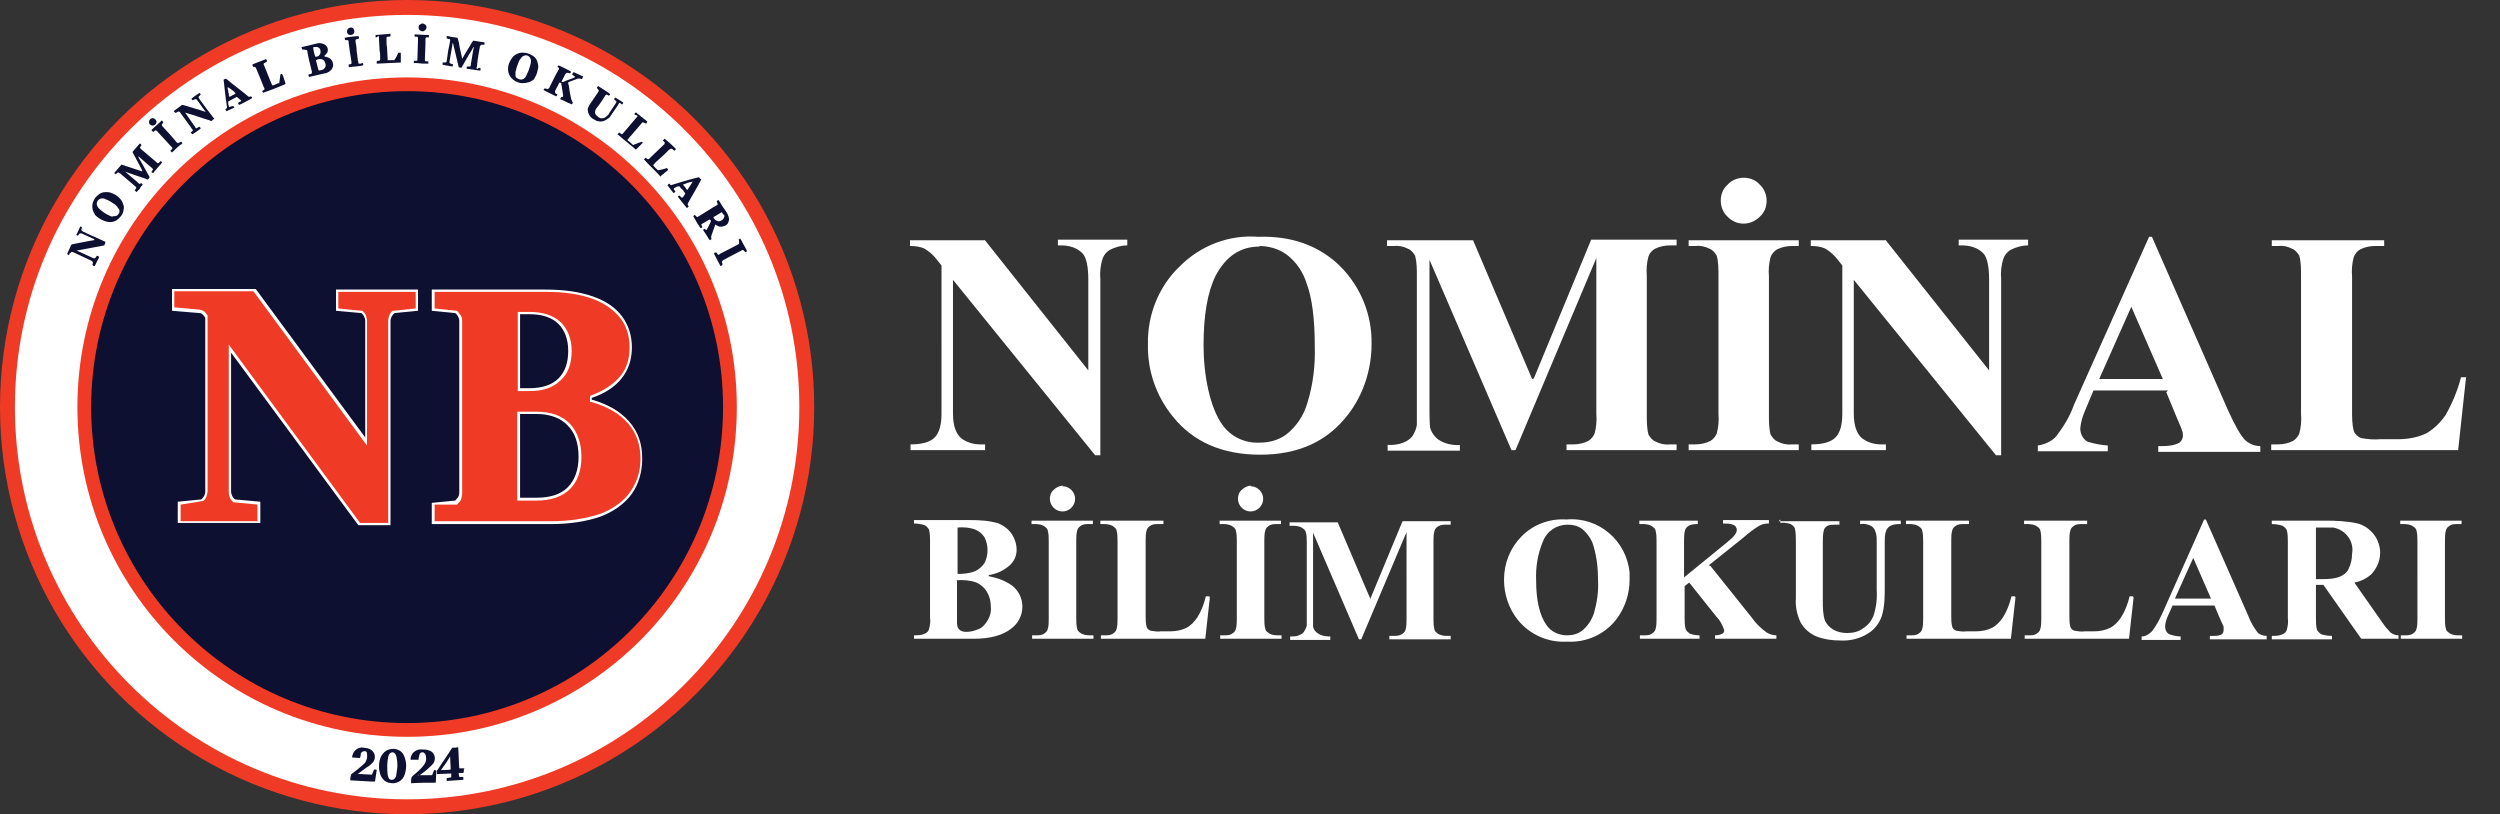 <?xml version="1.0" encoding="utf-8"?>
<!-- Generator: Adobe Illustrator 28.2.0, SVG Export Plug-In . SVG Version: 6.00 Build 0)  -->
<svg version="1.1" id="Layer_1" xmlns="http://www.w3.org/2000/svg" xmlns:xlink="http://www.w3.org/1999/xlink" x="0px" y="0px"
	 viewBox="0 0 436 142" style="enable-background:new 0 0 436 142;" xml:space="preserve">
<rect x="0" y="0" width="436" height="142" fill="#333333" stroke="none"/>
<style type="text/css">
	.st0{clip-path:url(#SVGID_00000182518145975092211910000003442131950381027001_);}
	.st1{fill:#FFFFFF;}
	.st2{fill:#EF3B25;}
	.st3{fill:#0D1031;}
</style>
<g id="Group_13100">
	<g>
		<defs>
			<rect id="SVGID_1_" x="158.7" y="31" width="271.4" height="80.9"/>
		</defs>
		<clipPath id="SVGID_00000062184786673732762520000001036642837016492956_">
			<use xlink:href="#SVGID_1_"  style="overflow:visible;"/>
		</clipPath>
		<g style="clip-path:url(#SVGID_00000062184786673732762520000001036642837016492956_);">
			<g id="Group_13099">
				<path id="Path_20279" class="st1" d="M171.7,41.8l18.1,22.8V48.8c0-2.2-0.3-3.7-0.9-4.5c-0.9-1-2.3-1.6-4.4-1.5v-1h12.1v1
					c-1.1,0-2.1,0.3-3.1,0.8c-0.6,0.4-1,0.9-1.2,1.5c-0.4,1.2-0.5,2.4-0.4,3.7v30.6H191l-24.8-30.6v23.3c0,2.1,0.5,3.5,1.4,4.3
					c0.9,0.7,2.1,1.1,3.3,1.1h0.9v1h-13v-1c2,0,3.4-0.4,4.2-1.2c0.8-0.8,1.2-2.2,1.2-4.1V46.3l-0.8-1c-0.6-0.8-1.3-1.4-2.1-1.9
					c-0.8-0.4-1.7-0.5-2.6-0.5v-1h13V41.8z"/>
				<path id="Path_20280" class="st1" d="M219.4,41.3c5.8-0.2,10.6,1.5,14.3,5.1c3.6,3.6,5.6,8.5,5.5,13.6c0,4.4-1.4,8.8-4.1,12.3
					c-3.6,4.7-8.7,7-15.3,7s-11.7-2.2-15.3-6.7c-2.9-3.6-4.4-8-4.3-12.6c-0.1-5.1,1.9-10.1,5.6-13.6
					C209.4,42.8,214.4,40.9,219.4,41.3 M219.7,43c-3.4,0-5.9,1.7-7.7,5.1c-1.4,2.8-2.1,6.9-2.1,12.1s1.1,10.9,3.3,13.9
					c1.5,2.1,3.9,3.2,6.4,3.1c1.7,0,3.3-0.4,4.7-1.4c1.8-1.4,3.1-3.4,3.7-5.5c1-3.2,1.4-6.6,1.3-9.9c0-4.9-0.5-8.5-1.4-10.9
					c-0.6-2-1.8-3.8-3.5-5.1c-1.4-1-3.1-1.5-4.8-1.5"/>
				<path id="Path_20281" class="st1" d="M267.5,66l10-24.2h14.9v1h-1.2c-0.9,0-1.8,0.2-2.6,0.6c-0.5,0.3-0.9,0.7-1.1,1.3
					c-0.3,1.1-0.4,2.2-0.3,3.4v24.2c0,1.2,0,2.4,0.3,3.5c0.3,0.5,0.7,1,1.2,1.2c0.8,0.4,1.6,0.6,2.5,0.5h1.2v1h-19.2v-1h1.2
					c0.9,0,1.8-0.2,2.6-0.6c0.5-0.3,0.9-0.8,1.1-1.3c0.3-1.1,0.4-2.3,0.3-3.4V45l-14.1,33.5h-0.7l-14.3-33.2v25.9
					c0,1.1,0,2.2,0.1,3.3c0.2,0.9,0.8,1.7,1.5,2.2c1.1,0.7,2.4,1,3.7,0.9v1H242v-1h0.4c0.8,0,1.6-0.1,2.3-0.4
					c0.6-0.2,1.2-0.6,1.6-1.1c0.4-0.6,0.7-1.3,0.8-2c0-0.2,0-1.1,0-2.8V48.1c0-1.2,0-2.3-0.3-3.5c-0.3-0.5-0.7-1-1.2-1.2
					c-0.8-0.4-1.6-0.6-2.5-0.5h-1.2v-1h15l10.3,24.2L267.5,66z"/>
				<path id="Path_20282" class="st1" d="M313.7,77.5v1h-19.2v-1h1.2c0.9,0,1.8-0.2,2.6-0.6c0.5-0.3,0.9-0.8,1.1-1.3
					c0.3-1.1,0.4-2.3,0.3-3.4V48.1c0-1.2,0-2.4-0.3-3.5c-0.3-0.5-0.7-1-1.2-1.2c-0.8-0.4-1.6-0.6-2.5-0.5h-1.2v-1h19.2v1h-1.2
					c-0.9,0-1.8,0.2-2.6,0.6c-0.5,0.3-0.9,0.8-1.1,1.3c-0.3,1.1-0.4,2.3-0.3,3.4v24.1c0,1.2,0,2.4,0.3,3.5c0.3,0.5,0.7,1,1.2,1.2
					c0.8,0.4,1.6,0.6,2.5,0.5C312.5,77.5,313.7,77.5,313.7,77.5z M304.1,31c1.1,0,2.1,0.4,2.8,1.2c0.8,0.7,1.2,1.8,1.2,2.8
					c0,1.1-0.4,2.1-1.2,2.8c-1.6,1.6-4.1,1.6-5.6,0c-0.8-0.7-1.2-1.8-1.2-2.8c0-1.1,0.4-2.1,1.2-2.8C302,31.4,303.1,31,304.1,31"/>
				<path id="Path_20283" class="st1" d="M328.8,41.8l18.1,22.8V48.8c0-2.2-0.3-3.7-0.9-4.5c-0.9-1-2.3-1.6-4.4-1.5v-1h12.1v1
					c-1.1,0-2.1,0.3-3.1,0.8c-0.6,0.4-1,0.9-1.2,1.5c-0.4,1.2-0.5,2.4-0.4,3.7v30.6h-0.9l-24.8-30.6v23.3c0,2.1,0.5,3.5,1.4,4.3
					c0.9,0.7,2.1,1.1,3.3,1.1h0.9v1h-13v-1c2,0,3.4-0.4,4.2-1.2c0.8-0.8,1.2-2.2,1.2-4.1V46.3l-0.8-1c-0.6-0.8-1.3-1.4-2.1-1.9
					c-0.8-0.4-1.7-0.5-2.6-0.5v-1h13L328.8,41.8z"/>
				<path id="Path_20284" class="st1" d="M378.1,68.1h-13l-1.5,3.6c-0.4,0.9-0.7,1.9-0.8,3c0,0.9,0.4,1.8,1.2,2.3
					c1.2,0.4,2.4,0.6,3.6,0.7v1h-12.2v-1c1.2-0.2,2.4-0.7,3.2-1.6c1.3-1.7,2.4-3.5,3.1-5.5l13.1-29.3h0.5l13.2,30.1
					c1.3,2.9,2.3,4.6,3.1,5.4c0.7,0.6,1.6,1,2.6,1v1h-17.8v-1h0.7c1,0,2.1-0.1,3-0.6c0.4-0.3,0.6-0.8,0.6-1.2c0-0.3,0-0.7-0.2-1
					c0-0.2-0.3-0.8-0.8-2l-1.9-4.6L378.1,68.1z M377.2,66.1l-5.5-12.6l-5.6,12.6H377.2z"/>
				<path id="Path_20285" class="st1" d="M430.1,65.6l-1.4,12.9h-32.6v-1h1.2c0.9,0,1.8-0.2,2.6-0.6c0.5-0.3,0.9-0.8,1.1-1.3
					c0.3-1.1,0.4-2.3,0.3-3.4V48.1c0-1.2,0-2.4-0.3-3.5c-0.3-0.5-0.7-1-1.2-1.2c-0.8-0.4-1.6-0.6-2.4-0.5h-1.2v-1h19.6v1h-1.6
					c-0.9,0-1.8,0.2-2.6,0.6c-0.5,0.3-0.9,0.8-1.1,1.3c-0.3,1.1-0.4,2.3-0.3,3.4v23.4c0,1.2,0,2.4,0.3,3.6c0.2,0.5,0.7,1,1.3,1.2
					c1.1,0.2,2.2,0.3,3.3,0.2h3.1c1.7,0,3.4-0.3,4.9-1c1.4-0.8,2.5-1.9,3.4-3.2c1.2-2.1,2.1-4.3,2.7-6.6h1.1L430.1,65.6z"/>
				<path id="Path_20286" class="st1" d="M172.5,100.5c1.5,0.3,2.9,0.8,4.1,1.7c1.1,0.9,1.7,2.2,1.7,3.6c0,1.5-0.7,2.9-1.9,3.8
					c-1.5,1.2-3.7,1.8-6.6,1.8h-10.4v-0.6c0.7,0,1.3,0,1.9-0.3c0.3-0.1,0.6-0.4,0.7-0.7c0.2-0.7,0.3-1.4,0.2-2.1V94.4
					c0-0.7,0-1.4-0.2-2.1c-0.2-0.3-0.4-0.5-0.7-0.7c-0.6-0.2-1.3-0.3-1.9-0.3v-0.6h9.8c1.7,0,3.4,0.1,5,0.6c0.9,0.4,1.7,1,2.3,1.9
					c0.5,0.8,0.8,1.7,0.8,2.7s-0.4,1.9-1.1,2.6c-1.1,1-2.4,1.6-3.8,1.8 M166.9,101.3v7.3c0,0.5,0.1,0.9,0.4,1.2
					c0.3,0.3,0.8,0.4,1.2,0.4c0.8,0,1.5-0.2,2.2-0.5s1.2-0.9,1.6-1.6c0.4-0.7,0.6-1.5,0.5-2.3c0-0.9-0.2-1.8-0.7-2.6
					c-0.4-0.7-1.1-1.3-1.8-1.6c-1.1-0.4-2.3-0.5-3.5-0.4 M166.9,100.1c1.1,0,2.2-0.1,3.2-0.5c0.6-0.3,1.2-0.8,1.6-1.4
					c0.7-1.4,0.7-3.1,0-4.5c-0.4-0.6-0.9-1-1.5-1.3c-1-0.4-2.1-0.5-3.2-0.4v8.1L166.9,100.1z"/>
				<path id="Path_20287" class="st1" d="M190.7,110.8v0.6H180v-0.6h0.7c0.5,0,1,0,1.4-0.3c0.3-0.2,0.5-0.4,0.6-0.7
					c0.2-0.6,0.2-1.3,0.2-1.9V94.4c0-0.7,0-1.3-0.2-2c-0.1-0.3-0.4-0.5-0.7-0.7c-0.4-0.2-0.9-0.3-1.4-0.3h-0.7v-0.6h10.7v0.6h-0.7
					c-0.5,0-1,0-1.4,0.3c-0.3,0.2-0.5,0.4-0.6,0.7c-0.2,0.6-0.2,1.3-0.2,1.9v13.5c0,0.7,0,1.3,0.2,2c0.1,0.3,0.4,0.5,0.7,0.7
					c0.4,0.2,0.9,0.3,1.4,0.3H190.7z M185.3,84.8c1.2,0,2.2,1,2.2,2.2s-1,2.2-2.2,2.2s-2.2-1-2.2-2.2c0-0.6,0.2-1.2,0.7-1.6
					c0.4-0.4,1-0.7,1.6-0.7"/>
				<path id="Path_20288" class="st1" d="M211,104.2l-0.8,7.2H192v-0.6h0.7c0.5,0,1,0,1.4-0.3c0.3-0.2,0.5-0.4,0.6-0.7
					c0.2-0.6,0.2-1.3,0.2-1.9V94.4c0-0.7,0-1.3-0.2-2c-0.1-0.3-0.4-0.5-0.7-0.7c-0.4-0.2-0.9-0.3-1.4-0.3h-0.7v-0.6h11v0.6H202
					c-0.5,0-1,0-1.4,0.3c-0.3,0.2-0.5,0.4-0.6,0.7c-0.2,0.6-0.2,1.3-0.2,1.9v13.1c0,0.7,0,1.4,0.2,2c0.1,0.3,0.4,0.5,0.7,0.6
					c0.6,0.1,1.2,0.2,1.8,0.1h1.7c0.9,0,1.9-0.2,2.7-0.6s1.4-1.1,1.9-1.8c0.7-1.1,1.2-2.4,1.5-3.7h0.6L211,104.2z"/>
				<path id="Path_20289" class="st1" d="M223.5,110.8v0.6h-10.7v-0.6h0.7c0.5,0,1,0,1.4-0.3c0.3-0.2,0.5-0.4,0.6-0.7
					c0.2-0.6,0.2-1.3,0.2-1.9V94.4c0-0.7,0-1.3-0.2-2c-0.1-0.3-0.4-0.5-0.7-0.7c-0.4-0.2-0.9-0.3-1.4-0.3h-0.7v-0.6h10.7v0.6h-0.7
					c-0.5,0-1,0-1.4,0.3c-0.3,0.2-0.5,0.4-0.6,0.7c-0.2,0.6-0.2,1.3-0.2,1.9v13.5c0,0.7,0,1.3,0.2,2c0.1,0.3,0.4,0.5,0.7,0.7
					c0.4,0.2,0.9,0.3,1.4,0.3H223.5z M218.1,84.8c1.2,0,2.2,1,2.2,2.2s-1,2.2-2.2,2.2s-2.2-1-2.2-2.2c0-0.6,0.2-1.2,0.7-1.6
					c0.4-0.4,1-0.7,1.6-0.7"/>
				<path id="Path_20290" class="st1" d="M239,104.4l5.6-13.5h8.4v0.6h-0.7c-0.5,0-1,0-1.5,0.3c-0.3,0.2-0.5,0.4-0.6,0.7
					c-0.2,0.6-0.2,1.3-0.2,1.9v13.5c0,0.7,0,1.3,0.2,2c0.1,0.3,0.4,0.5,0.7,0.7c0.4,0.2,0.9,0.3,1.4,0.3h0.7v0.6h-10.7v-0.6h0.7
					c0.5,0,1,0,1.5-0.3c0.3-0.2,0.5-0.4,0.6-0.7c0.2-0.6,0.2-1.3,0.2-1.9V92.8l-7.9,18.7H237l-8-18.6v14.5c0,0.6,0,1.2,0,1.9
					c0.1,0.5,0.4,0.9,0.9,1.2c0.6,0.4,1.3,0.5,2.1,0.5v0.6h-7V111h0.2c0.4,0,0.9,0,1.3-0.2c0.3-0.1,0.7-0.3,0.9-0.6
					c0.2-0.3,0.4-0.7,0.5-1.1c0-0.1,0-0.6,0-1.5v-13c0-0.7,0-1.3-0.2-1.9c-0.1-0.3-0.4-0.5-0.7-0.7c-0.4-0.2-0.9-0.3-1.4-0.3h-0.7
					v-0.6h8.4l5.8,13.6L239,104.4z"/>
				<path id="Path_20291" class="st1" d="M273.2,90.6c5.6-0.5,10.5,3.7,11,9.3c0,0.4,0,0.8,0,1.2c0,2.5-0.8,4.9-2.3,6.9
					c-2,2.6-5.2,4.1-8.6,3.9c-3.3,0.2-6.5-1.2-8.6-3.8c-1.6-2-2.4-4.5-2.4-7c0-2.9,1.1-5.6,3.1-7.6S270.2,90.4,273.2,90.6
					 M273.4,91.5c-1.9,0-3.6,1.1-4.3,2.9c-0.9,2.1-1.3,4.5-1.2,6.8c0,3.5,0.6,6.1,1.8,7.8c0.8,1.2,2.2,1.8,3.6,1.8
					c0.9,0,1.8-0.2,2.6-0.8c1-0.8,1.7-1.9,2.1-3.1c0.5-1.8,0.8-3.7,0.7-5.6c0-2.1-0.2-4.1-0.8-6.1c-0.3-1.1-1-2.1-1.9-2.9
					C275.2,91.7,274.3,91.5,273.4,91.5"/>
				<path id="Path_20292" class="st1" d="M298.3,98.7l7.2,9c0.7,1,1.6,1.9,2.6,2.6c0.5,0.3,1.1,0.5,1.7,0.5v0.6h-10.7v-0.6
					c0.5,0,0.9-0.1,1.3-0.3c0.2-0.1,0.3-0.3,0.3-0.6c-0.3-0.9-0.7-1.7-1.4-2.4l-4.7-5.9l-0.8,0.6v5.6c0,0.7,0,1.3,0.2,2
					c0.2,0.3,0.4,0.5,0.7,0.7c0.5,0.2,1.1,0.3,1.7,0.3v0.6H286v-0.6h0.7c0.5,0,1,0,1.4-0.3c0.3-0.2,0.5-0.4,0.6-0.7
					c0.2-0.6,0.2-1.3,0.2-1.9V94.4c0-0.7,0-1.3-0.2-2c-0.1-0.3-0.4-0.5-0.7-0.7c-0.4-0.2-0.9-0.3-1.4-0.3h-0.7v-0.6h10.2v0.6
					c-0.5,0-1.1,0-1.6,0.3c-0.3,0.2-0.5,0.4-0.6,0.7c-0.2,0.6-0.2,1.3-0.2,1.9v6.4l7.6-6.2c1.1-0.9,1.6-1.5,1.6-2.1
					c0-0.4-0.3-0.8-0.7-0.9c-0.5-0.2-1.1-0.2-1.7-0.2v-0.6h8v0.6c-0.6,0-1.2,0.1-1.7,0.4c-1,0.6-1.9,1.3-2.8,2.1l-6,4.8L298.3,98.7z
					"/>
				<path id="Path_20293" class="st1" d="M310.2,90.9h10.6v0.6h-0.5c-0.6,0-1.1,0-1.6,0.2c-0.3,0.2-0.5,0.4-0.6,0.7
					c-0.2,0.7-0.2,1.5-0.2,2.2v10.1c0,1.2,0,2.5,0.4,3.6c0.3,0.6,0.8,1.1,1.4,1.5c0.7,0.4,1.6,0.6,2.4,0.6c1,0,2-0.2,2.8-0.8
					c0.8-0.5,1.4-1.2,1.8-2.1c0.5-1.5,0.7-3,0.6-4.6v-8.4c0-0.7,0-1.3-0.3-2c-0.1-0.3-0.4-0.6-0.7-0.8c-0.6-0.3-1.3-0.4-1.9-0.3
					v-0.6h7.1v0.6h-0.4c-0.5,0-1,0.1-1.4,0.3c-0.4,0.2-0.7,0.6-0.8,1c-0.2,0.6-0.2,1.2-0.2,1.7v7.8c0,1.8,0,3.5-0.5,5.2
					c-0.4,1.2-1.2,2.3-2.3,3c-1.5,1-3.3,1.4-5,1.3c-1.4,0-2.8-0.2-4.1-0.7c-1.2-0.5-2.2-1.4-2.8-2.5c-0.6-1.3-0.9-2.7-0.8-4.1V94.3
					c0-0.7,0-1.5-0.2-2.2c-0.1-0.3-0.4-0.5-0.7-0.7c-0.6-0.2-1.2-0.3-1.8-0.2v-0.6L310.2,90.9z"/>
				<path id="Path_20294" class="st1" d="M351.5,104.2l-0.8,7.2h-18.2v-0.6h0.7c0.5,0,1,0,1.4-0.3c0.3-0.2,0.5-0.4,0.6-0.7
					c0.2-0.6,0.2-1.3,0.2-1.9V94.4c0-0.7,0-1.3-0.2-2c-0.1-0.3-0.4-0.5-0.7-0.7c-0.4-0.2-0.9-0.3-1.4-0.3h-0.7v-0.6h11v0.6h-0.9
					c-0.5,0-1,0-1.4,0.3c-0.3,0.2-0.5,0.4-0.6,0.7c-0.2,0.6-0.2,1.3-0.2,1.9v13.1c0,0.7,0,1.4,0.2,2c0.1,0.3,0.4,0.5,0.7,0.6
					c0.6,0.1,1.2,0.2,1.8,0.1h1.7c0.9,0,1.9-0.2,2.7-0.6c0.8-0.4,1.4-1.1,1.9-1.8c0.7-1.1,1.2-2.4,1.5-3.7h0.6L351.5,104.2z"/>
				<path id="Path_20295" class="st1" d="M372.1,104.2l-0.8,7.2h-18.2v-0.6h0.7c0.5,0,1,0,1.4-0.3c0.3-0.2,0.5-0.4,0.6-0.7
					c0.2-0.6,0.2-1.3,0.2-1.9V94.4c0-0.7,0-1.3-0.2-2c-0.1-0.3-0.4-0.5-0.7-0.7c-0.4-0.2-0.9-0.3-1.4-0.3H353v-0.6h11v0.6h-0.9
					c-0.5,0-1,0-1.4,0.3c-0.3,0.2-0.5,0.4-0.6,0.7c-0.2,0.6-0.2,1.3-0.2,1.9v13.1c0,0.7,0,1.4,0.2,2c0.1,0.3,0.4,0.5,0.7,0.6
					c0.6,0.1,1.2,0.2,1.8,0.1h1.7c0.9,0,1.9-0.2,2.7-0.6c0.8-0.4,1.4-1.1,1.9-1.8c0.7-1.1,1.2-2.4,1.5-3.7h0.6L372.1,104.2z"/>
				<path id="Path_20296" class="st1" d="M386.2,105.6h-7.3l-0.9,2c-0.2,0.5-0.4,1.1-0.4,1.7c0,0.5,0.2,1,0.7,1.3
					c0.6,0.2,1.3,0.4,2,0.4v0.6h-6.8V111c0.7,0,1.3-0.4,1.8-0.9c0.7-0.9,1.3-2,1.8-3.1l7.3-16.4h0.3l7.4,16.8c0.4,1.1,1,2.1,1.7,3
					c0.4,0.3,0.9,0.5,1.5,0.5v0.6h-9.9v-0.6h0.4c0.6,0,1.2,0,1.7-0.3c0.2-0.2,0.3-0.4,0.3-0.7c0-0.2,0-0.4,0-0.6
					c0,0-0.2-0.5-0.5-1.1L386.2,105.6z M385.6,104.4l-3.1-7.1l-3.2,7.1h6.2H385.6z"/>
				<path id="Path_20297" class="st1" d="M403.9,102v5.8c0,0.7,0,1.4,0.2,2.1c0.2,0.3,0.4,0.5,0.7,0.7c0.6,0.2,1.3,0.3,1.9,0.3v0.6
					h-10.5v-0.6c0.7,0,1.3,0,1.9-0.3c0.3-0.1,0.6-0.4,0.7-0.7c0.2-0.7,0.3-1.4,0.2-2.1V94.5c0-0.7,0-1.4-0.2-2.1
					c-0.2-0.3-0.4-0.5-0.7-0.7c-0.6-0.2-1.3-0.3-1.9-0.3v-0.6h9.5c1.8,0,3.7,0.1,5.5,0.5c1.1,0.3,2.1,1,2.8,1.9
					c0.7,0.9,1.1,2.1,1.1,3.2c0,1.4-0.6,2.8-1.6,3.8c-0.8,0.7-1.8,1.2-2.9,1.4l4.9,7c0.4,0.6,0.9,1.2,1.4,1.7
					c0.4,0.3,0.9,0.5,1.4,0.5v0.6h-6.5l-6.6-9.4H403.9z M403.9,92v9h0.9c1.1,0,2.1,0,3.2-0.4c0.7-0.3,1.3-0.7,1.6-1.4
					c0.4-0.8,0.6-1.7,0.6-2.6c0.4-2.2-1.1-4.2-3.3-4.6c-0.5,0-0.9,0-1.4,0H403.9L403.9,92z"/>
				<path id="Path_20298" class="st1" d="M429.4,110.8v0.6h-10.7v-0.6h0.7c0.5,0,1,0,1.4-0.3c0.3-0.2,0.5-0.4,0.6-0.7
					c0.2-0.6,0.2-1.3,0.2-1.9V94.4c0-0.7,0-1.3-0.2-2c-0.1-0.3-0.4-0.5-0.7-0.7c-0.4-0.2-0.9-0.3-1.4-0.3h-0.7v-0.6h10.7v0.6h-0.7
					c-0.5,0-1,0-1.4,0.3c-0.3,0.2-0.5,0.4-0.6,0.7c-0.2,0.6-0.2,1.3-0.2,1.9v13.5c0,0.7,0,1.3,0.2,2c0.1,0.3,0.4,0.5,0.7,0.7
					c0.4,0.2,0.9,0.3,1.4,0.3H429.4z"/>
			</g>
		</g>
	</g>
</g>
<g>
	<circle class="st2" cx="71" cy="71" r="71"/>
	<circle class="st3" cx="71" cy="71" r="55.1"/>
	<path class="st1" d="M71,2.6C33.2,2.6,2.6,33.2,2.6,71c0,37.8,30.6,68.4,68.4,68.4s68.4-30.6,68.4-68.4
		C139.4,33.2,108.8,2.6,71,2.6z M71,128.5c-31.8,0-57.5-25.7-57.5-57.5c0-31.8,25.7-57.5,57.5-57.5c31.8,0,57.5,25.7,57.5,57.5
		C128.5,102.8,102.8,128.5,71,128.5z"/>
	<path class="st1" d="M62.8,130.4c-0.1,0-0.2,0-0.4,0.1c-0.8,0.2-1.3,0.8-1.4,1.7c0.5,0,1,0.1,1.4,0.1c0-0.2,0-0.3,0.1-0.5
		c0-0.1,0.1-0.3,0.1-0.4c0.1-0.2,0.3-0.3,0.6-0.3c0.2,0,0.4,0.2,0.4,0.4c0.1,0.6,0,1.2-0.4,1.7c-0.4,0.5-0.9,0.9-1.4,1.2
		c-0.3,0.2-0.6,0.5-0.9,0.7c0,0-0.1,0.1-0.1,0.2c0,0.2,0,0.4-0.1,0.7c0-1.8,0-3.7,0-5.5C61.5,130.4,62.1,130.4,62.8,130.4z"/>
	<path class="st3" d="M63.5,130.4c0.2,0,0.4,0.1,0.6,0.1c0.1,0,0.2,0.1,0.3,0.1c1,0.4,1.3,1.6,0.6,2.4c-0.3,0.3-0.6,0.6-1,0.8
		c-0.5,0.4-1,0.7-1.5,1.1c0,0-0.1,0.1-0.1,0.1c0.2,0,0.4,0,0.6,0c0.6,0,1.2,0.1,1.8,0.1c0,0,0.1,0,0.1-0.1c0.1-0.2,0.2-0.4,0.3-0.7
		c0-0.1,0.1-0.1,0.2-0.1c0.1,0,0.2,0,0.3,0.1c-0.1,0.7-0.2,1.3-0.3,2c-0.2,0-0.4,0-0.6,0c-1.2-0.1-2.4-0.1-3.6-0.2c0,0-0.1,0-0.1,0
		c0-0.1,0-0.2,0-0.2c0-0.2,0-0.4,0.1-0.7c0-0.1,0-0.1,0.1-0.2c0.3-0.2,0.6-0.5,0.9-0.7c0.5-0.4,1-0.8,1.4-1.2
		c0.4-0.5,0.5-1.1,0.4-1.7c0-0.3-0.2-0.4-0.4-0.4c-0.2,0-0.5,0.1-0.6,0.3c-0.1,0.1-0.1,0.3-0.1,0.4c0,0.2-0.1,0.3-0.1,0.5
		c-0.5,0-1-0.1-1.4-0.1c0.1-0.9,0.6-1.5,1.4-1.7c0.1,0,0.2,0,0.4-0.1C63,130.4,63.2,130.4,63.5,130.4z"/>
	<path class="st3" d="M80.9,134.2c0,0.2,0,0.4-0.1,0.6c-0.2,0-0.5,0-0.8,0c0,0.2,0,0.4,0.1,0.6c0,0.1,0.1,0.2,0.2,0.1
		c0.2,0,0.3,0,0.5,0c0,0.2,0,0.3,0,0.5c-1,0.1-1.9,0.1-2.9,0.2c0-0.2,0-0.3,0-0.5c0.2,0,0.4-0.1,0.6-0.1c0.2,0,0.2-0.1,0.2-0.2
		c0-0.2,0-0.3,0-0.5c-0.8,0-1.7,0.1-2.5,0.1c0-0.2,0-0.4,0-0.6c0,0,0-0.1,0.1-0.1c0.8-1.3,1.7-2.5,2.5-3.8c0-0.1,0.1-0.1,0.2-0.1
		c0.3,0,0.6,0,0.9-0.1c0.1,1.2,0.1,2.5,0.2,3.7c0.3,0,0.6,0,0.9,0C80.9,134.2,80.9,134.2,80.9,134.2z M76.9,134.3
		c0.6,0,1.1,0,1.7-0.1c0-0.8-0.1-1.5-0.1-2.3C78,132.8,77.5,133.5,76.9,134.3z"/>
	<path class="st3" d="M66.1,133.7c0-0.7,0.1-1.4,0.5-2c0.5-0.8,1.2-1.1,2.1-1.1c0.9,0.1,1.5,0.5,1.8,1.3c0.3,0.7,0.4,1.5,0.3,2.2
		c-0.1,0.6-0.2,1.2-0.6,1.7c-0.4,0.5-0.9,0.7-1.5,0.8c-0.7,0-1.3-0.1-1.8-0.6c-0.4-0.4-0.6-0.9-0.7-1.4
		C66.1,134.2,66.1,134,66.1,133.7z M69.3,133.6c0-0.5,0-0.9-0.1-1.2c0-0.3-0.1-0.6-0.2-0.8c-0.1-0.2-0.3-0.4-0.5-0.4
		c-0.3,0-0.4,0.1-0.6,0.3c-0.1,0.1-0.1,0.3-0.2,0.5c-0.2,1-0.2,2-0.1,3c0,0.2,0.1,0.5,0.2,0.7c0.2,0.4,0.8,0.4,1.1,0
		c0.1-0.2,0.2-0.3,0.2-0.5C69.2,134.5,69.3,134,69.3,133.6z"/>
	<path class="st3" d="M72.8,135.2c0.4,0,0.9,0,1.3,0c0.4,0,0.7,0,1.1,0c0.1,0,0.1,0,0.2-0.1c0.1-0.3,0.2-0.5,0.3-0.8
		c0.1,0,0.3,0,0.4,0.1c0,0.7-0.1,1.4-0.1,2.1c-1.4,0-2.9,0-4.3,0.1c0-0.2,0-0.4,0-0.6c0-0.3,0.1-0.5,0.3-0.7c0.6-0.5,1.2-1,1.7-1.6
		c0.4-0.4,0.7-1,0.6-1.6c0-0.2,0-0.3-0.1-0.5c-0.1-0.2-0.2-0.3-0.4-0.4c-0.2,0-0.5,0-0.6,0.3c-0.1,0.2-0.1,0.5-0.2,0.8
		c0,0.1,0,0.1,0,0.2c-0.5,0-1,0-1.4,0c0-0.6,0.3-1.2,0.8-1.5c0.3-0.2,0.6-0.3,1-0.3c0.5,0,1,0,1.5,0.2c0.9,0.3,1.2,1.4,0.7,2.2
		c-0.3,0.4-0.7,0.7-1,1c-0.4,0.4-0.9,0.7-1.4,1.1C72.9,135.1,72.9,135.1,72.8,135.2z"/>
	<path class="st3" d="M73.8,4.1c0.1,0,0.1,0.1,0.2,0.1c0.5,0.2,0.5,0.8,0.1,1.1c-0.2,0.2-0.5,0.2-0.7,0.1C73.2,5.3,73,5.1,73,4.8
		c0-0.3,0.1-0.5,0.4-0.6c0,0,0.1,0,0.1-0.1C73.6,4.1,73.7,4.1,73.8,4.1z"/>
	<path class="st3" d="M83.8,11.9c0,0.1,0,0.2,0,0.4c-0.1,0-0.1,0-0.2,0c-0.7-0.1-1.4-0.2-2.1-0.3c0,0-0.1,0-0.1,0c0-0.1,0-0.2,0-0.4
		c0.1,0,0.1,0,0.2,0c0.1,0,0.2,0,0.3,0c0.1,0,0.1,0,0.2-0.1c0-0.1,0-0.1,0-0.2c0.2-1,0.3-2,0.5-2.9c0-0.1,0-0.1,0-0.2
		c-0.1,0-0.1,0-0.1,0.1c-0.2,0.4-0.4,0.8-0.7,1.2c-0.4,0.7-0.8,1.4-1.2,2.1c0,0.1-0.1,0.1-0.1,0.2c-0.2,0-0.4,0-0.5-0.1
		c-0.2-0.7-0.3-1.4-0.5-2.1c-0.2-0.7-0.3-1.4-0.5-2.1c-0.1,0.1-0.1,0.2-0.1,0.3c-0.2,1-0.3,1.9-0.5,2.9c0,0,0,0.1,0,0.1
		c0,0.2,0,0.2,0.2,0.3c0.1,0,0.2,0.1,0.4,0.1c0,0.1,0,0.3-0.1,0.4c-0.6-0.1-1.1-0.2-1.7-0.3c0-0.2,0-0.2,0-0.4c0.1,0,0.2,0,0.4,0
		c0.2,0,0.2,0,0.3-0.2c0-0.2,0.1-0.5,0.1-0.7c0.1-0.8,0.2-1.5,0.4-2.3c0-0.2,0.1-0.4,0.1-0.6c0,0,0-0.1,0-0.1c0-0.1,0-0.2-0.2-0.2
		c-0.1,0-0.2,0-0.3-0.1c0,0-0.1,0-0.1,0c0-0.1,0-0.2,0-0.4c0.2,0,0.4,0,0.6,0.1c0.2,0,0.4,0.1,0.7,0.1c0.2,0,0.4,0.1,0.6,0.1
		c0.2,0.6,0.3,1.2,0.4,1.8c0.1,0.6,0.3,1.2,0.4,1.8c0.1,0,0.1-0.1,0.1-0.1c0.4-0.7,0.8-1.4,1.2-2c0.2-0.3,0.3-0.6,0.5-0.8
		c0-0.1,0.1-0.1,0.1-0.2c0,0,0.1,0,0.1,0c0.6,0.1,1.2,0.2,1.9,0.3c0,0.1,0,0.3,0,0.4c-0.1,0-0.1,0-0.2,0c-0.1,0-0.2,0-0.3,0
		c-0.1,0-0.1,0-0.2,0.1c0,0.1,0,0.1-0.1,0.2c-0.2,1.1-0.4,2.2-0.5,3.3c0,0.1,0,0.2-0.1,0.4c0,0.1,0,0.2,0.2,0.2
		C83.5,11.8,83.7,11.8,83.8,11.9z"/>
	<path class="st3" d="M24.6,31.9c0.1,0.1,0.2,0.2,0.3,0.3c-0.2,0.2-0.4,0.4-0.5,0.7c-0.2,0.2-0.4,0.4-0.6,0.6
		c-0.1-0.1-0.2-0.2-0.3-0.3c0.1-0.1,0.1-0.2,0.2-0.3c0.1-0.1,0.1-0.2,0-0.3c0,0-0.1-0.1-0.1-0.1c-0.9-0.8-1.8-1.5-2.7-2.3
		c0,0,0,0-0.1,0c-0.2-0.2-0.2-0.2-0.4,0c-0.1,0.1-0.1,0.1-0.2,0.2c-0.1-0.1-0.2-0.2-0.3-0.2c0,0,0,0,0,0c0,0,0,0,0,0
		c0.4-0.5,0.8-0.9,1.2-1.4c0,0,0,0,0.1-0.1c1.2,0.4,2.4,0.8,3.6,1.2c0-0.1,0-0.1,0-0.2c-0.3-0.5-0.5-1-0.8-1.5
		c-0.3-0.5-0.5-1-0.8-1.5c0-0.1-0.1-0.1-0.1-0.2c0.4-0.5,0.9-1,1.3-1.5c0.1,0.1,0.2,0.2,0.3,0.3c-0.1,0.1-0.2,0.2-0.2,0.3
		c-0.1,0.1-0.1,0.2,0,0.3c0,0,0.1,0.1,0.1,0.1c0.9,0.8,1.8,1.5,2.7,2.3c0,0,0.1,0.1,0.1,0.1c0.1,0.1,0.2,0.1,0.3,0
		c0.1-0.1,0.2-0.2,0.3-0.3c0.2,0.1,0.2,0.1,0.3,0.2c-0.1,0.2-1.5,1.7-1.6,1.9c-0.1-0.1-0.2-0.1-0.3-0.2c0.1-0.1,0.1-0.2,0.2-0.3
		c0.1-0.1,0.1-0.2,0-0.3c0,0-0.1-0.1-0.1-0.1c-0.7-0.6-1.5-1.3-2.2-1.9c0,0-0.1-0.1-0.2-0.1c0.1,0.3,0.3,0.6,0.5,0.9
		c0.2,0.3,0.3,0.6,0.5,0.9c0.2,0.3,0.3,0.6,0.5,0.9c0.2,0.3,0.3,0.6,0.5,0.9c-0.1,0.2-0.2,0.3-0.3,0.4c-0.1,0-0.2,0-0.3-0.1
		c-1.2-0.4-2.4-0.8-3.5-1.2c-0.1,0-0.1,0-0.2-0.1c0,0.1,0.1,0.1,0.1,0.1c0.5,0.4,0.9,0.8,1.4,1.2c0.3,0.2,0.6,0.5,0.8,0.7
		c0,0,0.1,0.1,0.1,0.1c0.2,0.1,0.2,0.1,0.4,0C24.4,32,24.5,31.9,24.6,31.9z"/>
	<path class="st3" d="M124,38.5c0,0,0-0.1-0.1-0.1c0,0,0,0-0.1-0.1c0,0-0.1,0-0.1,0c-0.4,0.2-0.8,0.5-1.2,0.7
		c-0.1,0.1-0.2,0.1-0.2,0.2c0.1,0.1,0.1,0.3,0.2,0.4c-0.1,0.1-0.2,0.2-0.3,0.2c-0.2-0.2-0.3-0.5-0.5-0.7c-0.1-0.2-0.3-0.5-0.4-0.7
		c-0.1-0.2-0.3-0.5-0.4-0.7c0.1-0.1,0.2-0.2,0.3-0.2c0,0,0.1,0.1,0.1,0.1c0.1,0.1,0.1,0.1,0.2,0.2c0.1,0.1,0.1,0.1,0.2,0
		c0.1,0,0.1-0.1,0.2-0.1c1-0.6,2-1.3,3.1-1.9c0,0,0,0,0,0c0.2-0.1,0.2-0.2,0.1-0.4c0-0.1-0.1-0.2-0.1-0.3c0.1-0.1,0.2-0.2,0.3-0.2
		c0,0,0.1,0.1,0.1,0.1c0.4,0.7,0.8,1.3,1.3,2c0.2,0.3,0.3,0.6,0.4,0.9c0,0.2,0.1,0.4,0,0.6c-0.1,0.6-0.5,0.9-1.1,1
		c-0.4,0.1-0.7,0-1-0.2c-0.1,0-0.2-0.1-0.2-0.2c0,0.1-0.1,0.1-0.1,0.2c-0.2,0.6-0.4,1.1-0.6,1.7c0,0,0,0,0,0c-0.1,0.3-0.1,0.4,0,0.7
		c-0.1,0.1-0.2,0.1-0.3,0.2c-0.2-0.2-0.3-0.4-0.4-0.6c-0.1-0.2-0.3-0.4-0.4-0.6c-0.1-0.2-0.3-0.4-0.4-0.6c0.1,0,0.1-0.1,0.1-0.1
		c0.1,0,0.1-0.1,0.2-0.1c0.1,0.1,0.1,0.1,0.2,0.2c0,0,0.1,0,0.1,0c0,0,0.1-0.1,0.1-0.1c0-0.1,0.1-0.2,0.1-0.2
		c0.2-0.4,0.4-0.8,0.6-1.2C123.9,38.7,123.9,38.6,124,38.5z M125.9,37c-0.2,0.1-0.4,0.2-0.5,0.3c-0.2,0.1-0.4,0.2-0.5,0.3
		c-0.2,0.1-0.4,0.2-0.5,0.3c0.1,0.2,0.2,0.3,0.4,0.5c0.2,0.1,0.4,0.2,0.6,0.2c0.4-0.1,0.6-0.2,0.8-0.5c0.1-0.2,0.2-0.4,0.1-0.6
		C126.1,37.4,126,37.2,125.9,37z"/>
	<path class="st3" d="M52.7,8.6c0-0.1-0.1-0.2-0.1-0.4c0,0,0.1,0,0.1,0c0.8-0.2,1.7-0.4,2.5-0.6c0.3-0.1,0.7-0.1,1,0
		c0.1,0,0.2,0.1,0.3,0.1c0.7,0.3,0.9,1.2,0.4,1.7c-0.1,0.1-0.2,0.2-0.3,0.3c0,0,0,0,0,0.1c0,0,0,0.1,0.1,0.1c0.1,0,0.3,0,0.4,0.1
		c0.8,0.2,1,0.9,1,1.4c0,0.2-0.1,0.4-0.2,0.6c-0.1,0.2-0.3,0.3-0.5,0.5c-0.2,0.1-0.5,0.3-0.8,0.3c-0.9,0.2-1.7,0.4-2.6,0.6
		c0,0,0,0-0.1,0c-0.1-0.1-0.1-0.2-0.1-0.4c0.1,0,0.2-0.1,0.4-0.1c0.1,0,0.2-0.1,0.2-0.3c0,0,0-0.1,0-0.1c-0.3-1.2-0.6-2.3-0.8-3.5
		c0,0,0-0.1,0-0.1c-0.1-0.2-0.1-0.2-0.3-0.2C52.9,8.6,52.8,8.7,52.7,8.6z M55.1,10.5c0.1,0.4,0.4,1.7,0.5,1.8c0.2,0,0.6-0.1,0.8-0.2
		c0.2-0.2,0.4-0.4,0.4-0.7c0-0.2-0.1-0.5-0.2-0.7c-0.2-0.3-0.4-0.4-0.8-0.4C55.5,10.3,55.3,10.4,55.1,10.5z M55,9.9
		c0.3,0,0.6-0.1,0.7-0.3c0.1-0.1,0.2-0.3,0.2-0.4c0-0.1,0-0.1,0-0.2c0-0.5-0.3-0.9-1-0.8c-0.1,0-0.2,0-0.3,0.1
		C54.7,8.9,54.8,9.4,55,9.9z"/>
	<path class="st3" d="M97.4,11.4c0.3,0.1,2.1,1,2.2,1.1c0,0.1-0.1,0.2-0.2,0.3c-0.1,0-0.2-0.1-0.4-0.1c-0.1,0-0.2,0-0.3,0.1
		c0,0,0,0.1-0.1,0.1c-0.2,0.4-0.4,0.8-0.6,1.2c0,0,0,0.1-0.1,0.1c0.1,0.1,0.2,0.1,0.3,0.1c0.1,0,0.1,0,0.2-0.1
		c0.5-0.2,1.1-0.4,1.6-0.6c0.1,0,0.1-0.1,0.2-0.1c0.1,0,0.1-0.1,0-0.2c-0.1-0.1-0.2-0.1-0.3-0.2c0,0-0.1,0-0.1-0.1
		c0-0.1,0.1-0.2,0.2-0.4c0,0,0.1,0,0.1,0c0.5,0.2,1,0.5,1.5,0.7c0,0,0.1,0,0.1,0.1c-0.1,0.1-0.1,0.2-0.2,0.4c-0.1,0-0.3-0.1-0.4-0.1
		c-0.1,0-0.2,0-0.3,0c-0.5,0.2-1.1,0.4-1.6,0.6c0,0-0.1,0-0.1,0.1c0,0.2,0,0.3,0.1,0.5c0.1,0.8,0.2,1.5,0.4,2.3
		c0.1,0.3,0.1,0.4,0.3,0.7c0,0.1-0.1,0.2-0.2,0.3c-0.2-0.1-0.4-0.2-0.7-0.3c-0.2-0.1-0.4-0.2-0.6-0.3c-0.2-0.1-0.4-0.2-0.7-0.3
		c0-0.1,0.1-0.2,0.2-0.4c0.1,0,0.2,0,0.2,0c0.1,0,0.1,0,0.1-0.1c0-0.1,0-0.2,0-0.3c-0.1-0.4-0.1-0.8-0.2-1.2c0-0.2,0-0.3-0.1-0.5
		c0-0.1,0-0.2,0-0.3c-0.1,0-0.2-0.1-0.3-0.1c0,0-0.1,0.1-0.1,0.1c-0.2,0.5-0.5,0.9-0.7,1.4c0,0,0,0.1,0,0.1c0,0.1,0,0.2,0.1,0.3
		c0.1,0,0.1,0.1,0.2,0.1c0,0,0.1,0.1,0.1,0.1c0,0.1-0.1,0.2-0.2,0.3c-0.2-0.1-2.1-1-2.2-1.1c0-0.1,0.1-0.2,0.2-0.3
		c0.1,0,0.2,0.1,0.4,0.1c0.2,0.1,0.2,0,0.3-0.1c0,0,0.1-0.1,0.1-0.1c0.5-1,1-2.1,1.6-3.1c0-0.1,0.1-0.1,0.1-0.2c0-0.1,0-0.2-0.1-0.2
		c-0.1-0.1-0.2-0.1-0.3-0.2C97.3,11.7,97.3,11.5,97.4,11.4z"/>
	<path class="st3" d="M91.1,14.5c-0.5,0-1.1-0.2-1.6-0.6c-0.6-0.5-0.9-1.1-0.9-1.9c0-0.6,0.2-1.1,0.5-1.6c0.2-0.3,0.4-0.6,0.7-0.8
		c0.5-0.3,1-0.5,1.6-0.4c0.5,0,0.9,0.2,1.3,0.4c0.6,0.3,1,0.8,1.1,1.5c0.1,0.3,0.1,0.7,0,1c-0.1,0.5-0.2,0.9-0.5,1.4
		c-0.1,0.2-0.2,0.4-0.4,0.5C92.5,14.3,91.9,14.5,91.1,14.5z M89.9,12.8c0,0.2,0,0.2,0,0.3c0,0.3,0.1,0.5,0.4,0.6
		c0.3,0.2,0.8,0.3,1.2-0.1c0.1-0.1,0.2-0.2,0.2-0.3c0.1-0.1,0.2-0.3,0.2-0.4c0.3-0.5,0.4-1,0.6-1.6c0.1-0.3,0.1-0.5,0.1-0.8
		c-0.1-0.6-0.6-1-1.2-0.8c-0.2,0.1-0.4,0.2-0.5,0.4c-0.2,0.2-0.3,0.4-0.4,0.6c-0.2,0.5-0.4,1-0.5,1.5C89.9,12.4,89.9,12.6,89.9,12.8
		z"/>
	<path class="st3" d="M21.6,36.2c0,0.3-0.1,0.5-0.1,0.7c-0.1,0.4-0.3,0.7-0.6,1c-0.7,0.8-1.5,1-2.5,0.7c-0.6-0.2-1.2-0.5-1.7-1
		c-0.1-0.1-0.2-0.2-0.2-0.3c-0.4-0.6-0.5-1.3-0.3-2c0.2-0.5,0.4-0.9,0.8-1.2c0.4-0.4,0.9-0.6,1.4-0.6c0.3,0,0.6,0,0.9,0.1
		c0.6,0.2,1.1,0.5,1.5,0.9c0.3,0.3,0.6,0.7,0.7,1.2C21.6,35.9,21.6,36.1,21.6,36.2z M19.9,37.7c0.2,0,0.3,0,0.5-0.1
		c0.4-0.3,0.6-0.8,0.3-1.2c-0.1-0.1-0.2-0.2-0.2-0.3c-0.1-0.1-0.3-0.3-0.4-0.4c-0.4-0.3-0.9-0.6-1.3-0.8c-0.2-0.1-0.3-0.1-0.5-0.2
		c-0.1-0.1-0.3-0.1-0.5-0.1c-0.6,0-1.2,0.7-0.8,1.4c0.1,0.2,0.2,0.3,0.3,0.4c0.6,0.6,1.3,1,2,1.3c0.1,0,0.1,0,0.2,0.1
		C19.7,37.7,19.8,37.7,19.9,37.7z"/>
	<path class="st3" d="M35.9,19.6c0-0.1-0.1-0.1-0.1-0.2c-0.5-0.6-0.9-1.3-1.4-1.9c0-0.1-0.1-0.1-0.2-0.2c-0.1,0-0.1,0-0.2,0
		c-0.1,0.1-0.3,0.1-0.4,0.2c-0.1-0.1-0.2-0.2-0.2-0.3c0.2-0.2,1.2-0.9,1.4-1c0.1,0.1,0.2,0.2,0.2,0.3c-0.1,0.1-0.2,0.2-0.3,0.3
		c-0.1,0.1-0.1,0.2,0,0.3c0,0.1,0.1,0.1,0.1,0.2c0.8,1.1,1.6,2.2,2.4,3.2c0.1,0.1,0.1,0.1,0.2,0.2c-0.2,0.1-0.3,0.2-0.5,0.4
		c0,0-0.1,0-0.1,0c-0.1,0-0.1,0-0.2-0.1c-1.4-0.4-2.7-0.9-4.1-1.3c-0.1,0-0.1,0-0.2-0.1c0,0.1,0,0.1,0.1,0.2
		c0.3,0.4,0.6,0.9,0.9,1.3c0.2,0.3,0.5,0.7,0.7,1c0,0.1,0.1,0.1,0.1,0.2c0.1,0.1,0.2,0.1,0.3,0c0.1-0.1,0.2-0.1,0.4-0.2
		c0.1,0.1,0.2,0.2,0.2,0.3c0,0-0.1,0.1-0.1,0.1c-0.4,0.3-0.8,0.6-1.3,0.9c0,0,0,0-0.1,0c-0.1-0.1-0.2-0.2-0.2-0.3
		c0.1-0.1,0.2-0.2,0.2-0.2c0.2-0.2,0.2-0.2,0-0.4c-0.2-0.2-0.3-0.5-0.5-0.7c-0.5-0.7-1.1-1.5-1.6-2.2c-0.2-0.2-0.2-0.2-0.4-0.1
		c-0.1,0.1-0.2,0.1-0.4,0.2c-0.1-0.1-0.2-0.2-0.3-0.3c0,0,0.1-0.1,0.1-0.1c0.4-0.3,0.8-0.6,1.2-0.9c0.1-0.1,0.2-0.1,0.3-0.1
		c1,0.3,2,0.6,3,0.9c0.2,0.1,0.4,0.1,0.6,0.2C35.8,19.5,35.9,19.5,35.9,19.6z"/>
	<path class="st3" d="M12,44.5c-0.1-0.1-0.2-0.1-0.3-0.2c0,0,0,0,0,0c0,0,0,0,0,0c0.2-0.5,0.5-1,0.7-1.6c0.1,0,0.1,0,0.2-0.1
		c1.2-0.2,2.4-0.5,3.7-0.7c0.1,0,0.1,0,0.2-0.1c-0.1,0-0.1-0.1-0.1-0.1c-0.7-0.3-1.5-0.7-2.2-1c0,0-0.1,0-0.1,0
		c-0.1,0-0.2,0-0.3,0.1c-0.1,0.1-0.1,0.2-0.2,0.3c-0.1,0-0.2-0.1-0.3-0.1c0,0,0,0,0,0c0,0,0,0,0,0c0-0.1,0-0.1,0.1-0.2
		c0.2-0.4,0.4-0.9,0.6-1.3c0,0,0,0,0,0c0.1,0,0.2,0.1,0.3,0.1c0,0.1-0.1,0.3-0.1,0.4c0,0.1,0,0.2,0.1,0.3c0.1,0,0.1,0.1,0.2,0.1
		c1.2,0.6,2.5,1.1,3.7,1.7c0.1,0,0.1,0.1,0.2,0.1c0,0.1-0.1,0.2-0.1,0.3c0,0.1-0.1,0.2-0.1,0.3c-0.5,0.1-1.1,0.2-1.6,0.3
		c-0.5,0.1-1,0.2-1.6,0.3c-0.5,0.1-1,0.2-1.6,0.3c0.1,0.1,0.1,0.1,0.2,0.1c0.9,0.4,1.7,0.8,2.6,1.2c0.3,0.1,0.3,0.1,0.5-0.1
		c0.1-0.1,0.1-0.2,0.2-0.3c0.1,0,0.2,0.1,0.4,0.2c-0.1,0.3-0.2,0.5-0.4,0.8c-0.1,0.3-0.2,0.5-0.4,0.8c-0.2,0-0.2,0-0.4-0.2
		c0-0.1,0.1-0.2,0.1-0.3c0-0.1,0-0.2-0.1-0.3c0,0-0.1,0-0.1-0.1c-1.1-0.5-2.1-1-3.2-1.5c-0.3-0.1-0.3-0.1-0.5,0.1
		C12.1,44.2,12.1,44.3,12,44.5z"/>
	<path class="st3" d="M104.1,15.3c0.1-0.1,0.1-0.2,0.2-0.3c0.2,0.1,1.9,1.2,2.1,1.4c0,0.1-0.1,0.2-0.2,0.3c-0.2-0.1-0.3-0.2-0.4-0.2
		c-0.1,0-0.2,0.1-0.2,0.1c-0.5,0.8-1,1.6-1.6,2.3c-0.1,0.2-0.2,0.3-0.2,0.5c-0.1,0.3,0,0.5,0.2,0.7c0.2,0.2,0.4,0.4,0.7,0.5
		c0.3,0.1,0.6,0,0.8-0.1c0.2-0.1,0.3-0.3,0.5-0.4c0.1-0.1,0.2-0.2,0.2-0.3c0.4-0.6,0.8-1.2,1.2-1.8c0-0.1,0.1-0.1,0.1-0.2
		c0-0.1,0-0.2-0.1-0.2c-0.1-0.1-0.2-0.2-0.3-0.3c0-0.1,0.1-0.2,0.2-0.3c0.5,0.3,1,0.6,1.4,0.9c0,0.1-0.1,0.2-0.2,0.3
		c-0.1,0-0.2-0.1-0.3-0.2c-0.1-0.1-0.2-0.1-0.3,0.1c0,0-0.1,0.1-0.1,0.2c-0.4,0.6-0.9,1.3-1.3,1.9c-0.1,0.2-0.3,0.4-0.5,0.5
		c-0.4,0.3-0.8,0.5-1.3,0.5c-0.2,0-0.4-0.1-0.6-0.1c-0.4-0.2-0.8-0.4-1.1-0.7c-0.3-0.4-0.5-0.8-0.5-1.3c0-0.2,0.1-0.4,0.2-0.6
		c0.1-0.2,0.2-0.4,0.3-0.5c0.4-0.6,0.9-1.3,1.3-1.9c0-0.1,0.1-0.1,0.1-0.2c0.1-0.1,0-0.2-0.1-0.3C104.3,15.6,104.2,15.5,104.1,15.3
		C104.1,15.4,104.1,15.4,104.1,15.3z"/>
	<path class="st3" d="M119.9,35.6c0.1,0.1,0.1,0.3,0.2,0.4c-0.1,0.1-0.2,0.2-0.3,0.3c-0.2-0.2-1.5-1.9-1.6-2
		c0.1-0.1,0.2-0.2,0.3-0.2c0.1,0.1,0.2,0.2,0.2,0.2c0,0,0.1,0.1,0.1,0.1c0.1,0.1,0.2,0.1,0.3,0c0.1-0.1,0.1-0.2,0.2-0.3
		c0.1-0.1,0.1-0.2,0.2-0.3c0,0,0,0,0-0.1c-0.1-0.1-0.2-0.3-0.3-0.4c-0.1-0.2-0.2-0.3-0.4-0.4c-0.1-0.1-0.2-0.3-0.3-0.4
		c-0.1,0-0.1,0-0.2,0c-0.2,0-0.3,0.1-0.5,0.2c-0.1,0-0.1,0-0.2,0.1c-0.1,0.1-0.1,0.1-0.1,0.2c0.1,0.1,0.2,0.3,0.3,0.4
		c-0.1,0.1-0.2,0.2-0.3,0.3c-0.1-0.1-0.9-1.1-1.1-1.4c0.1-0.1,0.2-0.2,0.3-0.3c0.1,0.1,0.2,0.2,0.3,0.3c1.6-0.5,3.2-1,4.9-1.4
		c0.1,0.1,0.2,0.3,0.4,0.4C121.6,32.7,120.7,34.1,119.9,35.6z M119.1,32.2c0.3,0.3,0.5,0.6,0.7,0.9c0,0,0,0,0.1,0
		c0.1-0.2,0.8-1.2,0.9-1.4c0,0,0,0-0.1,0C120.1,31.8,119.6,32,119.1,32.2z"/>
	<path class="st3" d="M39.5,19.4c-0.1-0.1-0.1-0.2-0.2-0.3c0.1-0.1,0.2-0.2,0.3-0.3c0,0,0-0.1,0-0.1c-0.1-0.4-0.1-0.9-0.2-1.3
		c-0.1-0.6-0.1-1.1-0.2-1.7c-0.1-0.6-0.1-1.2-0.2-1.7c0,0,0-0.1,0-0.1c0.1-0.1,0.2-0.1,0.2-0.1c0.1,0,0.2-0.1,0.2-0.1
		c1.3,1.1,2.7,2.1,4,3.2c0.1,0,0.3-0.1,0.4-0.1c0.1,0.1,0.1,0.2,0.2,0.3c-0.1,0.1-2,1.1-2.3,1.2c-0.1-0.1-0.1-0.2-0.2-0.3
		c0,0,0.1-0.1,0.1-0.1c0.1-0.1,0.2-0.2,0.4-0.2c0.1-0.1,0.1-0.1,0-0.2c0,0,0-0.1-0.1-0.1c-0.2-0.2-0.4-0.3-0.6-0.5
		c-0.5,0.3-1,0.5-1.5,0.8c0,0.1,0,0.1,0,0.2c0,0.2,0,0.4,0.1,0.5c0,0,0,0.1,0,0.1c0,0.2,0.1,0.2,0.3,0.1c0.1,0,0.2-0.1,0.4-0.1
		c0,0,0.1,0,0.1,0c0.1,0.1,0.1,0.2,0.2,0.3C40.9,18.7,39.8,19.3,39.5,19.4z M39.7,15.2c0,0.2,0,0.4,0.1,0.6c0,0.2,0,0.4,0.1,0.5
		c0,0.2,0,0.4,0.1,0.6c0.1-0.1,0.3-0.1,0.4-0.2c0.1-0.1,0.2-0.1,0.4-0.2c0.1-0.1,0.2-0.1,0.3-0.2c-0.1-0.2-0.7-0.7-1.2-1
		C39.8,15.3,39.8,15.2,39.7,15.2z"/>
	<path class="st3" d="M110.6,19.9c0.1-0.1,0.2-0.2,0.3-0.3c0.2,0.1,0.3,0.3,0.5,0.4c0.2,0.1,0.3,0.3,0.5,0.4
		c0.2,0.1,0.3,0.3,0.5,0.4c0.2,0.1,0.3,0.3,0.5,0.4c0,0.1-0.1,0.1-0.1,0.2c0,0-0.1,0.1-0.1,0.2c-0.1-0.1-0.3-0.2-0.4-0.2
		c-0.2-0.1-0.3-0.1-0.4,0.1c-0.6,0.7-1.2,1.4-1.8,2.1c-0.2,0.2-0.4,0.4-0.5,0.6c-0.1,0.1-0.1,0.1-0.2,0.2c0,0,0.1,0.1,0.1,0.1
		c0.3,0.2,0.5,0.4,0.8,0.7c0.1,0.1,0.2,0.1,0.3,0c0.4-0.1,0.7-0.3,1.1-0.4c0.1,0,0.2-0.1,0.2-0.1c0.1,0.1,0.2,0.1,0.2,0.2
		c0,0,0,0,0,0c0,0,0,0,0,0c-0.4,0.4-0.8,0.8-1.2,1.2c0,0,0,0,0,0c0,0,0,0,0,0c0,0,0,0,0,0c-1-0.9-2.1-1.7-3.1-2.6c0,0-0.1,0-0.1-0.1
		c0.1-0.1,0.2-0.2,0.3-0.3c0.1,0.1,0.3,0.2,0.4,0.3c0.1,0,0.2,0,0.2-0.1c0,0,0.1-0.1,0.1-0.1c0.8-0.9,1.5-1.8,2.3-2.7
		c0,0,0.1-0.1,0.1-0.1c0.1-0.1,0.1-0.2,0-0.3C110.8,20.1,110.7,20,110.6,19.9z"/>
	<path class="st3" d="M117.9,26c-0.1,0.1-0.2,0.2-0.3,0.3c0,0-0.1,0-0.1-0.1c-0.1-0.1-0.2-0.2-0.3-0.2c-0.1-0.1-0.2-0.1-0.3,0
		c-0.1,0-0.1,0.1-0.2,0.1c-0.6,0.6-1.2,1.2-1.9,1.8c-0.2,0.2-0.5,0.4-0.7,0.7c-0.1,0.1-0.1,0.1-0.2,0.2c0.1,0.2,0.7,0.8,0.9,0.9
		c0.5-0.1,1-0.2,1.5-0.4c0.1,0.1,0.2,0.2,0.2,0.3c-0.1,0.2-0.3,0.3-0.4,0.4c-0.2,0.1-0.3,0.3-0.5,0.4c-0.2,0.1-0.3,0.3-0.4,0.4
		c0,0,0,0,0,0c0,0,0,0,0,0c-0.9-1-1.9-1.9-2.8-2.9c0,0-0.1-0.1-0.1-0.1c0,0,0,0,0,0c0.1-0.1,0.2-0.2,0.3-0.3
		c0.1,0.1,0.2,0.2,0.3,0.2c0.1,0.1,0.2,0.1,0.3,0c0,0,0.1-0.1,0.1-0.1c0.8-0.8,1.7-1.6,2.5-2.4c0.1,0,0.1-0.1,0.1-0.2
		c0-0.1,0.1-0.1,0-0.2c-0.1-0.1-0.2-0.2-0.3-0.3c0.1-0.1,0.2-0.2,0.3-0.3C116.7,24.8,117.3,25.4,117.9,26z"/>
	<path class="st3" d="M44.2,11.7c-0.1-0.1-0.1-0.2-0.2-0.4c0,0,0.1,0,0.1-0.1c0.8-0.3,1.5-0.6,2.3-0.9c0.1,0.1,0.1,0.2,0.2,0.4
		c-0.1,0.1-0.2,0.1-0.3,0.2c-0.4,0.2-0.4,0.2-0.2,0.6c0.3,0.8,0.7,1.7,1,2.5c0.1,0.2,0.2,0.5,0.3,0.7c0,0.1,0.1,0.1,0.1,0.2
		c0.2,0,0.4-0.1,0.6-0.2c0.2-0.1,0.4-0.2,0.6-0.2c0.1-0.5,0.1-1,0.2-1.5c0.1-0.1,0.2-0.1,0.3-0.1c0.1,0.1,0.5,1.3,0.6,1.7
		c0,0-0.1,0.1-0.1,0.1c-1.2,0.5-2.4,1-3.6,1.4c-0.1,0-0.1,0-0.2,0.1c-0.1-0.1-0.1-0.2-0.2-0.3c0.1-0.1,0.2-0.1,0.3-0.2
		c0.1-0.1,0.2-0.1,0.1-0.3c0-0.1,0-0.1-0.1-0.2c-0.4-1.1-0.9-2.2-1.3-3.2c0-0.1-0.1-0.1-0.1-0.2c0-0.1-0.1-0.1-0.2-0.1
		C44.5,11.6,44.3,11.7,44.2,11.7z"/>
	<path class="st3" d="M65.5,6.5c0-0.1,0-0.3,0-0.4c0,0,0.1,0,0.1,0C66.4,6,67.2,6,68,5.9c0,0,0,0,0.1,0c0,0.1,0,0.2,0,0.4
		c-0.1,0.1-0.2,0.1-0.2,0.1c-0.1,0-0.2,0-0.3,0c-0.1,0-0.2,0.1-0.2,0.2c0,0,0,0.1,0,0.1c0,0.5,0,1.1,0.1,1.6c0,0.6,0.1,1.3,0.1,1.9
		c0,0.1,0,0.2,0,0.3c0,0,0.1,0,0.1,0c0.3,0,0.6,0,0.9,0c0,0,0.1,0,0.1,0c0.1,0,0.1,0,0.1-0.1c0,0,0.1-0.1,0.1-0.1
		c0.2-0.3,0.4-0.7,0.5-1c0,0,0.1-0.1,0.1-0.1c0.1,0,0.2,0,0.3,0c0,0,0,0,0.1,0c0,0,0,0,0,0c0,0.6,0,1.1,0,1.7c0,0,0,0,0,0
		c-0.2,0-3.9,0.2-4.2,0.2c0-0.1,0-0.2,0-0.4c0.1-0.1,0.2-0.1,0.3-0.1c0.3,0,0.3-0.1,0.3-0.4c0-0.5,0-0.9-0.1-1.4
		c0-0.6-0.1-1.3-0.1-1.9c0-0.1,0-0.3,0-0.4c0-0.2-0.1-0.2-0.2-0.2C65.8,6.5,65.7,6.5,65.5,6.5z"/>
	<path class="st3" d="M31.6,24.7c0.1,0.1,0.2,0.2,0.2,0.3c0,0,0,0,0,0c0,0,0,0,0,0c-0.1,0.1-0.2,0.2-0.4,0.3c-0.5,0.4-1,0.9-1.4,1.3
		c-0.1-0.1-0.2-0.2-0.3-0.3c0.1-0.1,0.2-0.2,0.3-0.3c0.1-0.1,0.1-0.2,0-0.3c0,0-0.1-0.1-0.1-0.1c-0.8-0.9-1.6-1.7-2.4-2.6
		c0-0.1-0.1-0.1-0.2-0.2c-0.1-0.1-0.2-0.1-0.3,0c-0.1,0.1-0.2,0.2-0.3,0.2c-0.1-0.1-0.2-0.2-0.3-0.3c0.1-0.2,1.7-1.5,1.8-1.7
		c0.1,0.1,0.2,0.2,0.3,0.3c-0.1,0.1-0.1,0.2-0.2,0.3c-0.1,0.1-0.1,0.2,0,0.4c0,0,0.1,0.1,0.1,0.1c0.8,0.9,1.6,1.7,2.3,2.6
		c0.1,0.1,0.1,0.1,0.2,0.2c0.1,0.1,0.2,0.1,0.2,0C31.3,24.9,31.4,24.8,31.6,24.7z"/>
	<path class="st3" d="M63.3,11c0,0.1,0.1,0.3,0,0.4c-0.2,0.1-2.1,0.3-2.4,0.3c-0.1-0.1-0.1-0.2-0.1-0.4c0.1-0.1,0.2-0.1,0.3-0.1
		c0.2,0,0.2-0.1,0.2-0.3c0,0,0-0.1,0-0.1c-0.1-0.6-0.2-1.2-0.3-1.9c-0.1-0.5-0.1-1-0.2-1.5c0-0.1,0-0.2,0-0.2c0-0.1-0.1-0.2-0.2-0.2
		c-0.1,0-0.3,0-0.4,0c0-0.1-0.1-0.3-0.1-0.4c0.2-0.1,2-0.3,2.4-0.3c0.1,0.1,0.1,0.2,0.1,0.4c-0.1,0.1-0.2,0.1-0.3,0.1
		c-0.3,0.1-0.3,0.1-0.3,0.4c0.1,0.6,0.2,1.1,0.2,1.7c0.1,0.5,0.1,1,0.2,1.5c0,0.1,0,0.3,0.1,0.4c0,0.1,0,0.1,0,0.2
		c0,0.1,0.1,0.1,0.2,0.1c0.1,0,0.1,0,0.2,0C63.1,11,63.2,11,63.3,11z"/>
	<path class="st3" d="M128.8,41.8c0.1-0.1,0.2-0.1,0.3-0.2c0.1,0.1,0.8,1.5,1.1,2c0,0.1,0,0.1,0.1,0.2c-0.1,0.1-0.2,0.1-0.3,0.2
		c0,0-0.1-0.1-0.1-0.1c-0.1-0.1-0.1-0.2-0.2-0.2c0-0.1-0.1-0.1-0.2-0.1c-0.1,0-0.1,0-0.2,0.1c-1.1,0.6-2.2,1.1-3.2,1.7
		c0,0-0.1,0-0.1,0.1c-0.1,0.1-0.1,0.2-0.1,0.3c0.1,0.1,0.1,0.2,0.1,0.4c-0.1,0-0.1,0.1-0.1,0.1c-0.1,0-0.1,0.1-0.2,0.1
		c0,0-0.1-0.1-0.1-0.1c-0.4-0.7-0.7-1.4-1.1-2.1c0,0,0.1,0,0.1-0.1c0.1,0,0.2-0.1,0.3-0.1c0.1,0.1,0.2,0.2,0.2,0.3
		c0.1,0.1,0.2,0.2,0.3,0.1c0.1,0,0.1,0,0.1-0.1c1-0.5,2.1-1.1,3.1-1.6c0.1,0,0.1-0.1,0.2-0.1c0.1-0.1,0.1-0.1,0.1-0.3
		C128.9,42.1,128.9,41.9,128.8,41.8z"/>
	<path class="st3" d="M74.7,10.7c0,0.1,0,0.1,0,0.1c0,0.1,0,0.2,0,0.3c-0.1,0-0.1,0-0.2,0c-0.6,0-1.1,0-1.7-0.1c-0.2,0-0.4,0-0.6,0
		c-0.1-0.1,0-0.3,0-0.4c0.1,0,0.2,0,0.4,0c0.2,0,0.2-0.1,0.2-0.2c0-0.1,0-0.1,0-0.2c0-1.1,0.1-2.2,0.1-3.3c0-0.1,0-0.2,0-0.3
		c0-0.1-0.1-0.2-0.2-0.2c-0.1,0-0.1,0-0.2,0c-0.1,0-0.1,0-0.2,0c0-0.1,0-0.3,0-0.4c0.8,0,1.5,0.1,2.3,0.1c0.1,0,0.1,0,0.2,0
		c0,0.1,0,0.2,0,0.4c-0.1,0.1-0.2,0-0.3,0c-0.2,0-0.3,0.1-0.3,0.3c0,0.3,0,0.6,0,0.9c0,0.9-0.1,1.8-0.1,2.6c0,0.1,0,0.2,0,0.2
		c0,0.1,0.1,0.2,0.2,0.2C74.4,10.7,74.5,10.7,74.7,10.7z"/>
	<path class="st3" d="M61.2,4.8c0.4,0,0.6,0.3,0.6,0.7c0,0.3-0.2,0.6-0.7,0.6c-0.4,0-0.6-0.3-0.6-0.7C60.6,5,60.9,4.8,61.2,4.8z"/>
	<path class="st3" d="M26.6,21.9c-0.3,0-0.7-0.3-0.6-0.7c0-0.3,0.3-0.6,0.6-0.6c0.4,0,0.7,0.4,0.7,0.6C27.3,21.6,27,21.9,26.6,21.9z
		"/>
	<g>
		<g>
			<path class="st2" d="M72.6,50.6v3.3l-4,0.4c-0.3,0.2-0.5,0.5-0.6,0.8c-0.1,0.3-0.2,0.6-0.2,0.9v35.4h-5.2L40.1,60.8v24.9
				c0,0.3,0.1,0.7,0.2,0.9c0.1,0.3,0.3,0.5,0.6,0.8l4.3,0.4v3.3H31.3v-3.3l4-0.4c0.3-0.2,0.5-0.5,0.6-0.8c0.1-0.3,0.2-0.6,0.2-0.9
				V55.3c-0.3-0.4-0.5-0.6-0.6-0.7c-0.2-0.2-0.4-0.3-0.7-0.3l-4.6-0.4v-3.3h14.2L63.8,77V56c0-0.3-0.1-0.7-0.2-0.9
				c-0.1-0.3-0.3-0.5-0.6-0.8l-4.3-0.4v-3.3H72.6z"/>
			<path class="st1" d="M68.1,91.6h-5.6L40.3,61.5v24.2c0,0.3,0.1,0.6,0.2,0.8c0.1,0.2,0.2,0.4,0.5,0.6l4.4,0.4v3.7H31v-3.7l4.1-0.4
				c0.2-0.2,0.4-0.4,0.5-0.6c0.1-0.2,0.2-0.5,0.2-0.8V55.4c-0.2-0.3-0.4-0.5-0.5-0.6c-0.1-0.1-0.3-0.2-0.5-0.2l-4.8-0.4v-3.8h14.6
				l19.1,25.9V56c0-0.3-0.1-0.6-0.2-0.8c-0.1-0.2-0.2-0.4-0.5-0.6l-4.4-0.4v-3.7h14.3v3.7l-4.1,0.4c-0.2,0.2-0.4,0.4-0.5,0.6
				c-0.1,0.2-0.2,0.5-0.2,0.8V91.6z M62.8,91.2h4.9V56c0-0.4,0.1-0.7,0.2-1c0.1-0.3,0.3-0.6,0.6-0.8l0.1,0l3.9-0.4v-2.9H59v2.9
				l4.1,0.4l0.1,0c0.3,0.3,0.5,0.5,0.6,0.8c0.1,0.3,0.2,0.6,0.2,1v21.7L44.2,50.8H30.4v2.8l4.4,0.4c0.3,0,0.6,0.2,0.8,0.3
				c0.1,0.1,0.4,0.4,0.6,0.7l0,0.1v30.5c0,0.4-0.1,0.7-0.2,1c-0.1,0.3-0.3,0.6-0.6,0.8l-0.1,0L31.5,88v2.9h13.4V88l-4.1-0.4l-0.1,0
				c-0.3-0.3-0.5-0.5-0.6-0.8c-0.1-0.3-0.2-0.6-0.2-1V60.1L62.8,91.2z"/>
		</g>
		<g>
			<path class="st2" d="M75.6,91.1v-3.3l4-0.4c0.2-0.2,0.4-0.5,0.6-0.7c0.1-0.3,0.2-0.6,0.2-1V56c0-0.4-0.1-0.7-0.2-1
				c-0.1-0.3-0.3-0.5-0.6-0.7l-4-0.4v-3.3h19.6c3.2,0,6,0.4,8.2,1.2c2.2,0.8,3.9,2,5,3.4c1.1,1.5,1.7,3.2,1.7,5.2
				c0,2-0.6,3.8-1.8,5.3c-1.2,1.5-2.9,2.6-5.2,3.4v0.6c2.8,0.8,5,2,6.5,3.7c1.5,1.7,2.3,3.8,2.3,6.3c0,2.3-0.6,4.3-1.8,6
				c-1.2,1.7-3,3-5.4,3.9c-2.4,0.9-5.3,1.4-8.7,1.4H75.6z M92.4,68c2.3,0,4-0.6,5.2-1.7c1.2-1.2,1.8-2.8,1.8-5
				c0-2.1-0.6-3.7-1.8-4.9c-1.2-1.2-2.9-1.7-5.2-1.7h-1.9V68H92.4z M93.6,87.1c2.4,0,4.3-0.6,5.6-1.9c1.3-1.3,1.9-3.1,1.9-5.4
				c0-2.4-0.6-4.3-1.9-5.7c-1.3-1.4-3.2-2-5.6-2h-3.2v15.1H93.6z"/>
			<path class="st1" d="M96.1,91.4H75.3v-3.7l4.1-0.4c0.2-0.2,0.3-0.4,0.5-0.6c0.1-0.2,0.2-0.5,0.2-0.8V56c0-0.3-0.1-0.6-0.2-0.8
				c-0.1-0.2-0.3-0.4-0.5-0.6l-4.1-0.4v-3.7h19.8c3.3,0,6,0.4,8.3,1.2c2.3,0.8,4,2,5.1,3.5c1.1,1.5,1.7,3.3,1.7,5.4
				c0,2.1-0.6,3.9-1.8,5.4c-1.2,1.5-2.9,2.6-5.2,3.4v0.3c2.8,0.8,4.9,2,6.5,3.8c1.6,1.8,2.3,3.9,2.3,6.5c0,2.3-0.6,4.4-1.8,6.1
				c-1.2,1.7-3.1,3.1-5.5,4C102.4,90.9,99.5,91.4,96.1,91.4z M75.8,90.9h20.3c3.4,0,6.2-0.5,8.6-1.3c2.3-0.9,4.1-2.2,5.2-3.8
				c1.2-1.7,1.8-3.6,1.8-5.8c0-2.4-0.7-4.5-2.2-6.2c-1.5-1.7-3.6-2.9-6.4-3.7l-0.2,0v-1L103,69c2.2-0.8,3.9-1.9,5.1-3.3
				c1.2-1.4,1.7-3.1,1.7-5.1c0-1.9-0.5-3.7-1.6-5.1c-1.1-1.4-2.7-2.6-4.9-3.4c-2.2-0.8-4.9-1.2-8.1-1.2H75.8v2.9l3.9,0.4l0.1,0.1
				c0.2,0.2,0.4,0.5,0.6,0.8c0.2,0.3,0.2,0.6,0.2,1.1v29.8c0,0.4-0.1,0.8-0.2,1.1c-0.1,0.3-0.3,0.5-0.6,0.8l-0.1,0.1L75.8,88V90.9z
				 M93.6,87.3h-3.4V71.8h3.4c2.5,0,4.4,0.7,5.8,2.1c1.3,1.4,2,3.4,2,5.8c0,2.4-0.7,4.3-2,5.6C98.1,86.6,96.1,87.3,93.6,87.3z
				 M90.7,86.8h2.9c2.4,0,4.2-0.6,5.4-1.8c1.2-1.2,1.9-3,1.9-5.3c0-2.4-0.6-4.2-1.9-5.5c-1.2-1.3-3.1-2-5.4-2h-2.9V86.8z M92.4,68.2
				h-2.1V54.4h2.1c2.3,0,4.1,0.6,5.4,1.8c1.2,1.2,1.9,2.9,1.9,5c0,2.2-0.6,3.9-1.9,5.1C96.5,67.6,94.7,68.2,92.4,68.2z M90.7,67.7
				h1.7c2.2,0,3.9-0.6,5-1.7c1.1-1.1,1.7-2.7,1.7-4.8c0-2-0.6-3.6-1.7-4.7c-1.1-1.1-2.8-1.7-5-1.7h-1.7V67.7z"/>
		</g>
	</g>
</g>
</svg>
